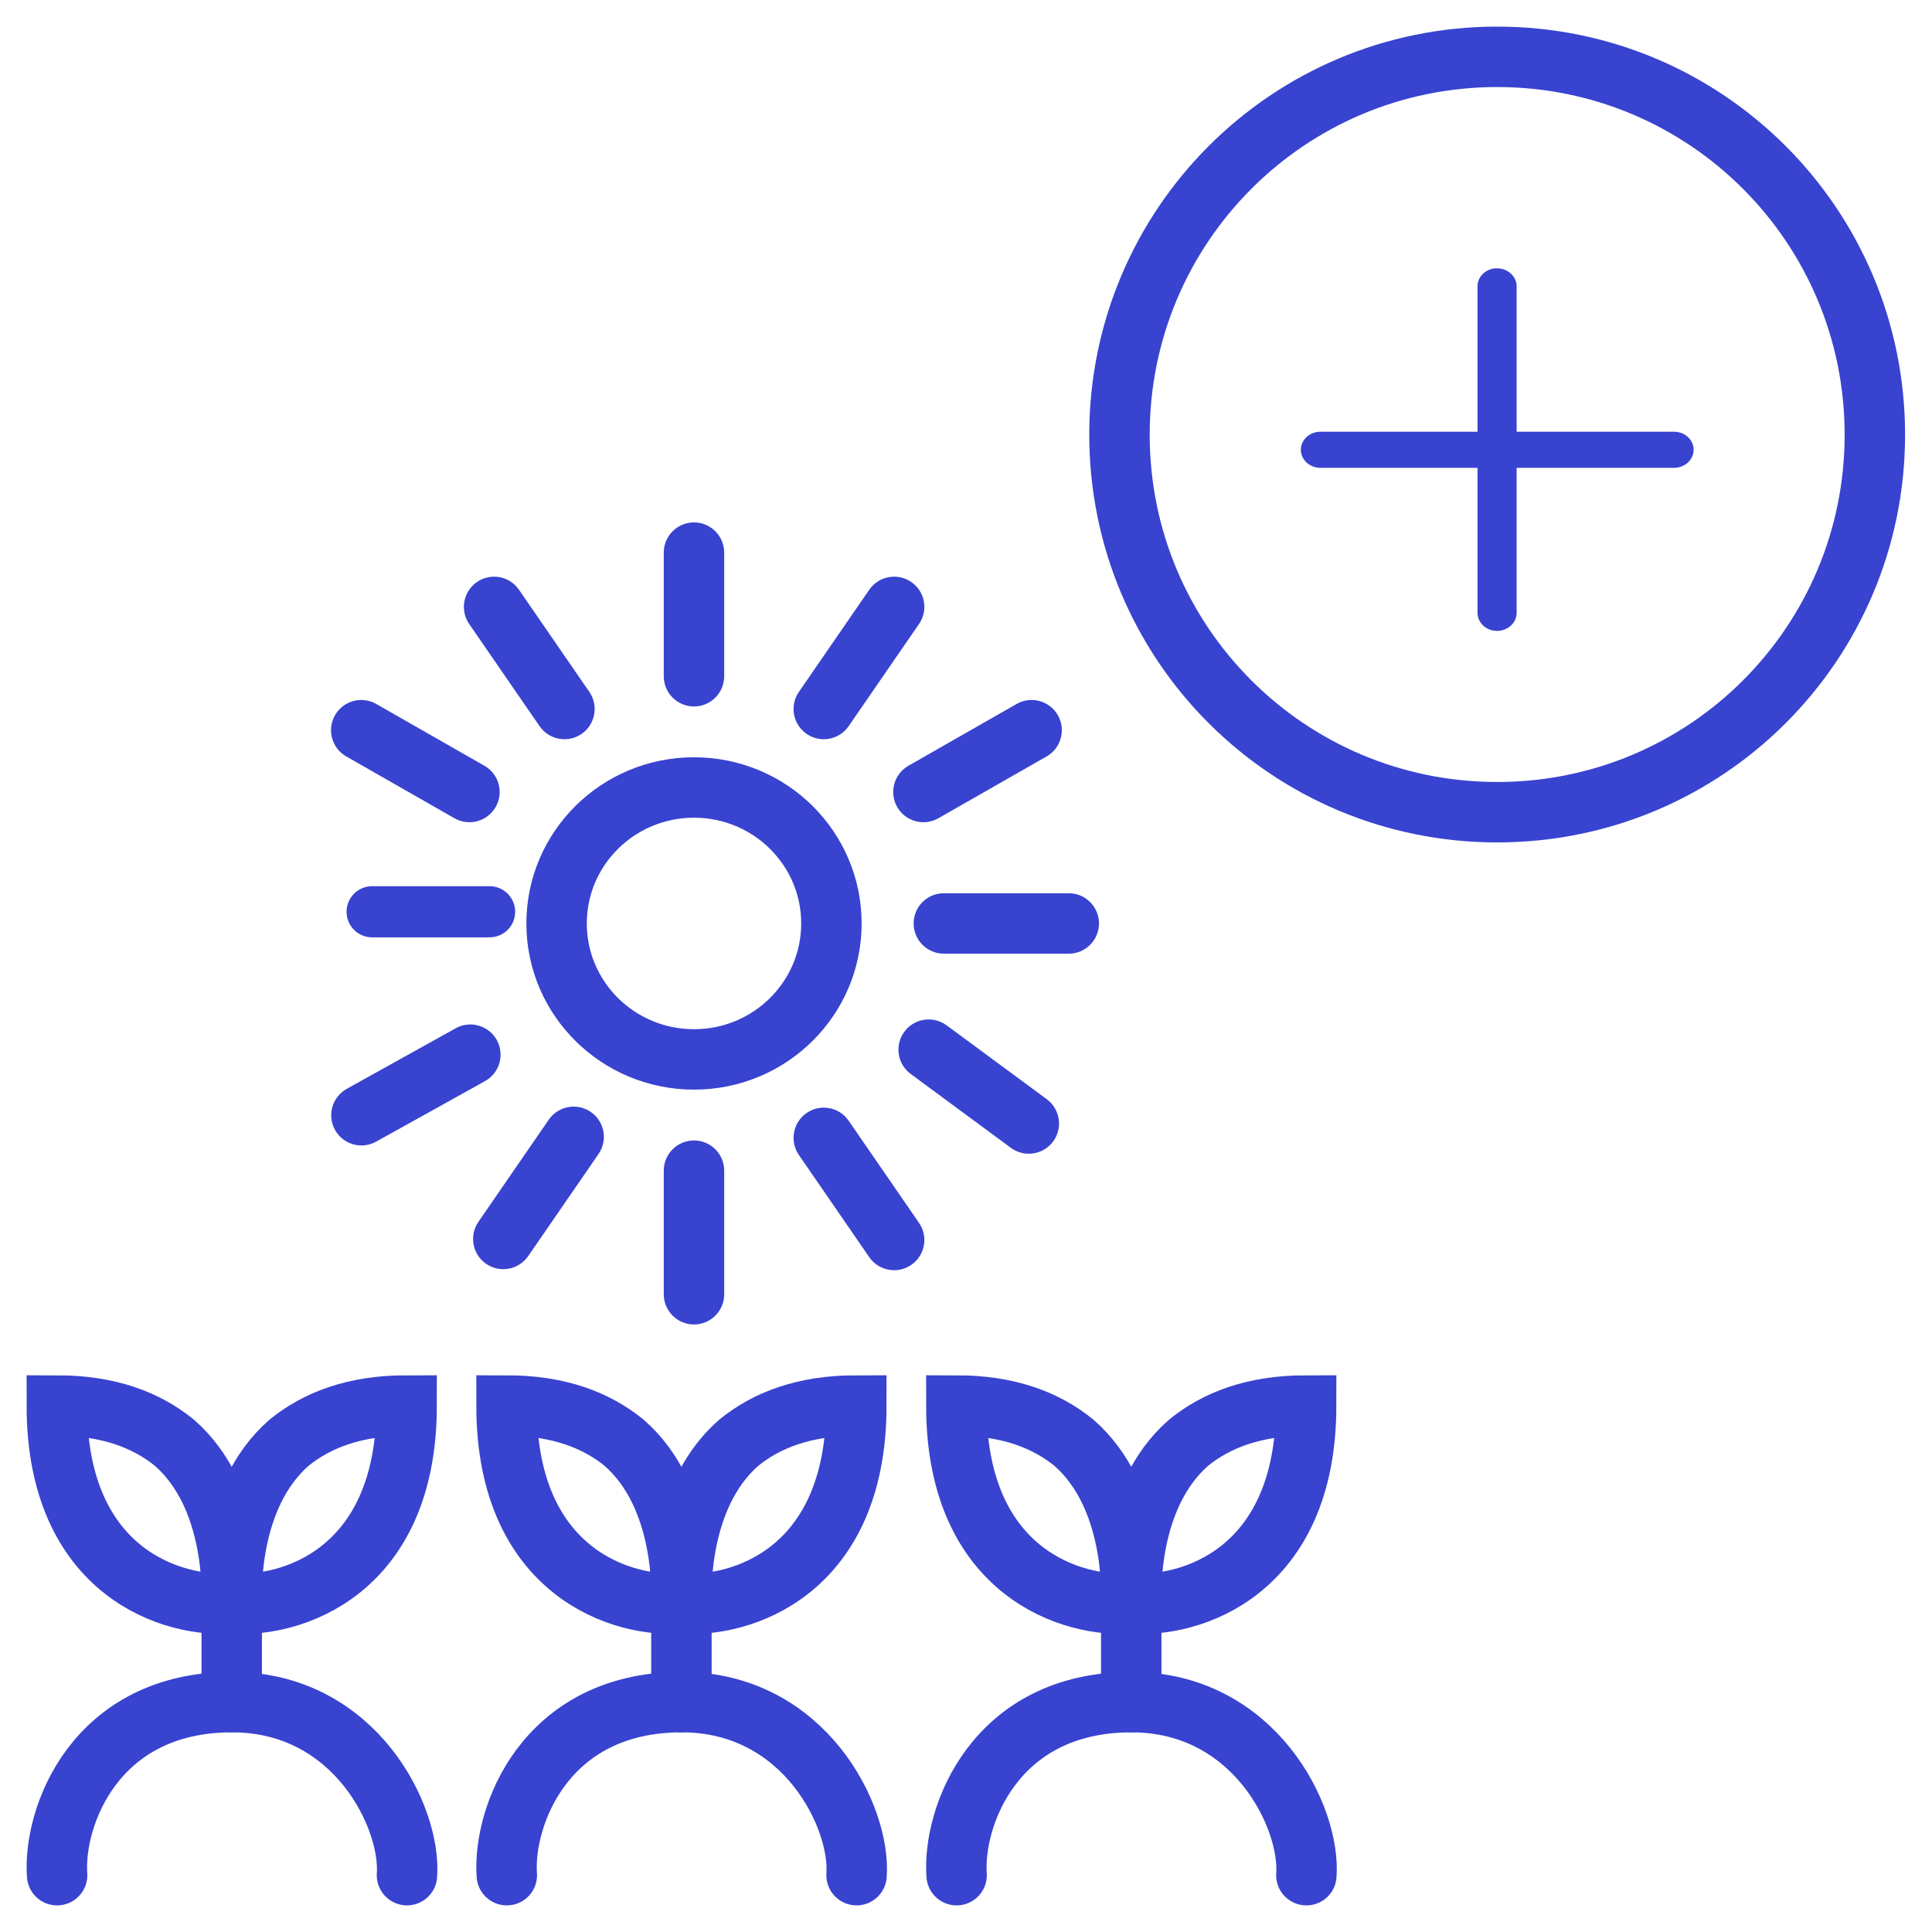 <?xml version="1.0" encoding="UTF-8"?>
<svg xmlns="http://www.w3.org/2000/svg" width="68" height="68" viewBox="0 0 68 68" fill="none">
  <g clip-path="url(#clip0_7547_877)">
    <path fill-rule="evenodd" clip-rule="evenodd" d="M52.696 2C60.048 2 65.989 7.951 65.989 15.3C65.989 22.649 60.048 28.587 52.696 28.587C45.343 28.587 39.402 22.649 39.402 15.3C39.402 7.951 45.344 2 52.696 2Z" stroke="#3843D0" stroke-width="2.127"></path>
    <path fill-rule="evenodd" clip-rule="evenodd" d="M52.617 9.445C52.262 9.481 51.996 9.761 52.004 10.091V15.195H46.484C46.236 15.192 46.005 15.312 45.879 15.51C45.754 15.708 45.754 15.953 45.879 16.151C46.005 16.349 46.236 16.47 46.484 16.466H52.004V21.561C52 21.791 52.131 22.004 52.345 22.119C52.56 22.235 52.825 22.235 53.039 22.119C53.254 22.004 53.385 21.791 53.381 21.561V16.466H58.911C59.16 16.47 59.391 16.349 59.516 16.151C59.642 15.953 59.642 15.708 59.516 15.51C59.391 15.312 59.16 15.192 58.911 15.195H53.381V10.091C53.384 9.919 53.311 9.753 53.179 9.631C53.047 9.509 52.868 9.442 52.682 9.445C52.66 9.444 52.639 9.444 52.617 9.445Z" fill="#3843D0"></path>
    <path d="M2.01 66C1.863 63.97 3.329 59.909 8.166 59.909" stroke="#3843D0" stroke-width="2.127" stroke-linecap="round"></path>
    <path d="M8.168 59.909C12.51 59.909 14.47 63.97 14.324 66" stroke="#3843D0" stroke-width="2.127" stroke-linecap="round"></path>
    <path fill-rule="evenodd" clip-rule="evenodd" d="M8.156 59.911V56.43V59.911ZM8.156 56.43C6.133 56.604 2 55.386 2 49.469C3.847 49.469 5.166 49.991 6.133 50.775C8.332 52.689 8.156 56.169 8.156 56.43ZM8.156 56.43C10.178 56.604 14.312 55.386 14.312 49.469C12.465 49.469 11.146 49.991 10.178 50.775C7.98 52.689 8.156 56.169 8.156 56.43Z" stroke="#3843D0" stroke-width="2.127"></path>
    <path d="M17.838 66C17.691 63.97 19.157 59.909 23.994 59.909" stroke="#3843D0" stroke-width="2.127" stroke-linecap="round"></path>
    <path d="M23.992 59.909C28.334 59.909 30.295 63.97 30.148 66" stroke="#3843D0" stroke-width="2.127" stroke-linecap="round"></path>
    <path fill-rule="evenodd" clip-rule="evenodd" d="M23.984 59.911V56.43V59.911ZM23.984 56.43C21.961 56.604 17.828 55.386 17.828 49.469C19.675 49.469 20.994 49.991 21.961 50.775C24.16 52.689 23.984 56.169 23.984 56.43ZM23.984 56.43C26.007 56.604 30.14 55.386 30.14 49.469C28.293 49.469 26.974 49.991 26.007 50.775C23.808 52.689 23.984 56.169 23.984 56.43Z" stroke="#3843D0" stroke-width="2.127"></path>
    <path d="M33.67 66C33.523 63.97 34.989 59.909 39.826 59.909" stroke="#3843D0" stroke-width="2.127" stroke-linecap="round"></path>
    <path d="M39.824 59.909C44.166 59.909 46.127 63.97 45.98 66" stroke="#3843D0" stroke-width="2.127" stroke-linecap="round"></path>
    <path fill-rule="evenodd" clip-rule="evenodd" d="M39.816 59.911V56.43V59.911ZM39.816 56.43C37.793 56.604 33.66 55.386 33.66 49.469C35.507 49.469 36.826 49.991 37.793 50.775C39.992 52.689 39.816 56.169 39.816 56.43ZM39.816 56.43C41.839 56.604 45.972 55.386 45.972 49.469C44.125 49.469 42.806 49.991 41.839 50.775C39.64 52.689 39.816 56.169 39.816 56.43Z" stroke="#3843D0" stroke-width="2.127"></path>
    <path d="M24.427 37.288C27.098 37.288 29.263 35.145 29.263 32.502C29.263 29.859 27.098 27.717 24.427 27.717C21.755 27.717 19.59 29.859 19.59 32.502C19.59 35.145 21.755 37.288 24.427 37.288Z" stroke="#3843D0" stroke-width="2.127"></path>
    <path d="M36.837 26.624C37.347 26.333 37.524 25.683 37.233 25.173C36.941 24.663 36.292 24.486 35.782 24.777L36.837 26.624ZM31.974 26.952C31.464 27.244 31.287 27.893 31.578 28.403C31.869 28.913 32.519 29.091 33.029 28.799L31.974 26.952ZM32.346 21.963C32.68 21.48 32.558 20.818 32.074 20.485C31.59 20.151 30.928 20.273 30.595 20.757L32.346 21.963ZM28.119 24.352C27.785 24.835 27.907 25.498 28.391 25.831C28.875 26.164 29.537 26.042 29.87 25.558L28.119 24.352ZM25.489 19.451C25.489 18.863 25.013 18.387 24.426 18.387C23.839 18.387 23.362 18.863 23.362 19.451H25.489ZM23.362 23.801C23.362 24.389 23.839 24.865 24.426 24.865C25.013 24.865 25.489 24.389 25.489 23.801H23.362ZM35.58 40.4C36.053 40.749 36.718 40.648 37.067 40.175C37.416 39.703 37.315 39.037 36.842 38.688L35.58 40.4ZM33.317 36.088C32.844 35.74 32.178 35.84 31.83 36.313C31.481 36.786 31.582 37.452 32.054 37.8L33.317 36.088ZM37.617 33.566C38.204 33.566 38.681 33.09 38.681 32.502C38.681 31.915 38.204 31.439 37.617 31.439V33.566ZM33.22 31.439C32.633 31.439 32.157 31.915 32.157 32.502C32.157 33.09 32.633 33.566 33.22 33.566V31.439ZM30.595 44.248C30.928 44.731 31.59 44.853 32.074 44.52C32.558 44.187 32.68 43.525 32.346 43.041L30.595 44.248ZM29.87 39.446C29.537 38.962 28.875 38.84 28.391 39.173C27.907 39.507 27.785 40.169 28.119 40.653L29.87 39.446ZM23.362 45.554C23.362 46.141 23.839 46.617 24.426 46.617C25.013 46.617 25.489 46.141 25.489 45.554H23.362ZM25.489 41.203C25.489 40.616 25.013 40.14 24.426 40.14C23.839 40.14 23.362 40.616 23.362 41.203H25.489ZM12.205 38.323C11.692 38.609 11.507 39.256 11.792 39.77C12.078 40.283 12.725 40.468 13.239 40.182L12.205 38.323ZM17.072 38.051C17.585 37.766 17.77 37.118 17.485 36.605C17.199 36.092 16.552 35.907 16.038 36.192L17.072 38.051ZM16.839 43.004C16.506 43.488 16.628 44.15 17.111 44.483C17.595 44.816 18.257 44.694 18.59 44.211L16.839 43.004ZM21.067 40.616C21.4 40.132 21.278 39.47 20.794 39.137C20.311 38.804 19.649 38.926 19.315 39.409L21.067 40.616ZM13.242 24.777C12.732 24.486 12.083 24.663 11.791 25.173C11.5 25.683 11.677 26.333 12.187 26.624L13.242 24.777ZM15.995 28.799C16.505 29.091 17.155 28.913 17.446 28.403C17.738 27.893 17.56 27.244 17.05 26.952L15.995 28.799ZM18.266 20.757C17.933 20.273 17.271 20.151 16.787 20.485C16.304 20.818 16.182 21.48 16.515 21.964L18.266 20.757ZM18.991 25.558C19.325 26.042 19.987 26.164 20.47 25.831C20.954 25.498 21.076 24.835 20.743 24.352L18.991 25.558ZM35.782 24.777L31.974 26.952L33.029 28.799L36.837 26.624L35.782 24.777ZM30.595 20.757L28.119 24.352L29.87 25.558L32.346 21.963L30.595 20.757ZM23.362 19.451V23.801H25.489V19.451H23.362ZM36.842 38.688L33.317 36.088L32.054 37.8L35.58 40.4L36.842 38.688ZM37.617 31.439H35.419V33.566H37.617V31.439ZM35.419 31.439H33.22V33.566H35.419V31.439ZM33.22 33.566H37.617V31.439H33.22V33.566ZM32.346 43.041L29.87 39.446L28.119 40.653L30.595 44.248L32.346 43.041ZM25.489 45.554V41.203H23.362V45.554H25.489ZM13.239 40.182L17.072 38.051L16.038 36.192L12.205 38.323L13.239 40.182ZM18.59 44.211L21.067 40.616L19.315 39.409L16.839 43.004L18.59 44.211ZM12.187 26.624L15.995 28.799L17.05 26.952L13.242 24.777L12.187 26.624ZM16.515 21.964L18.991 25.558L20.743 24.352L18.266 20.757L16.515 21.964Z" fill="#3843D0"></path>
    <path d="M13.098 32.091H17.232" stroke="#3843D0" stroke-width="1.8" stroke-linecap="round"></path>
  </g>
  <defs>
    <clipPath id="clip0_7547_877">
      <rect width="68" height="68" fill="white"></rect>
    </clipPath>
  </defs>
</svg>
